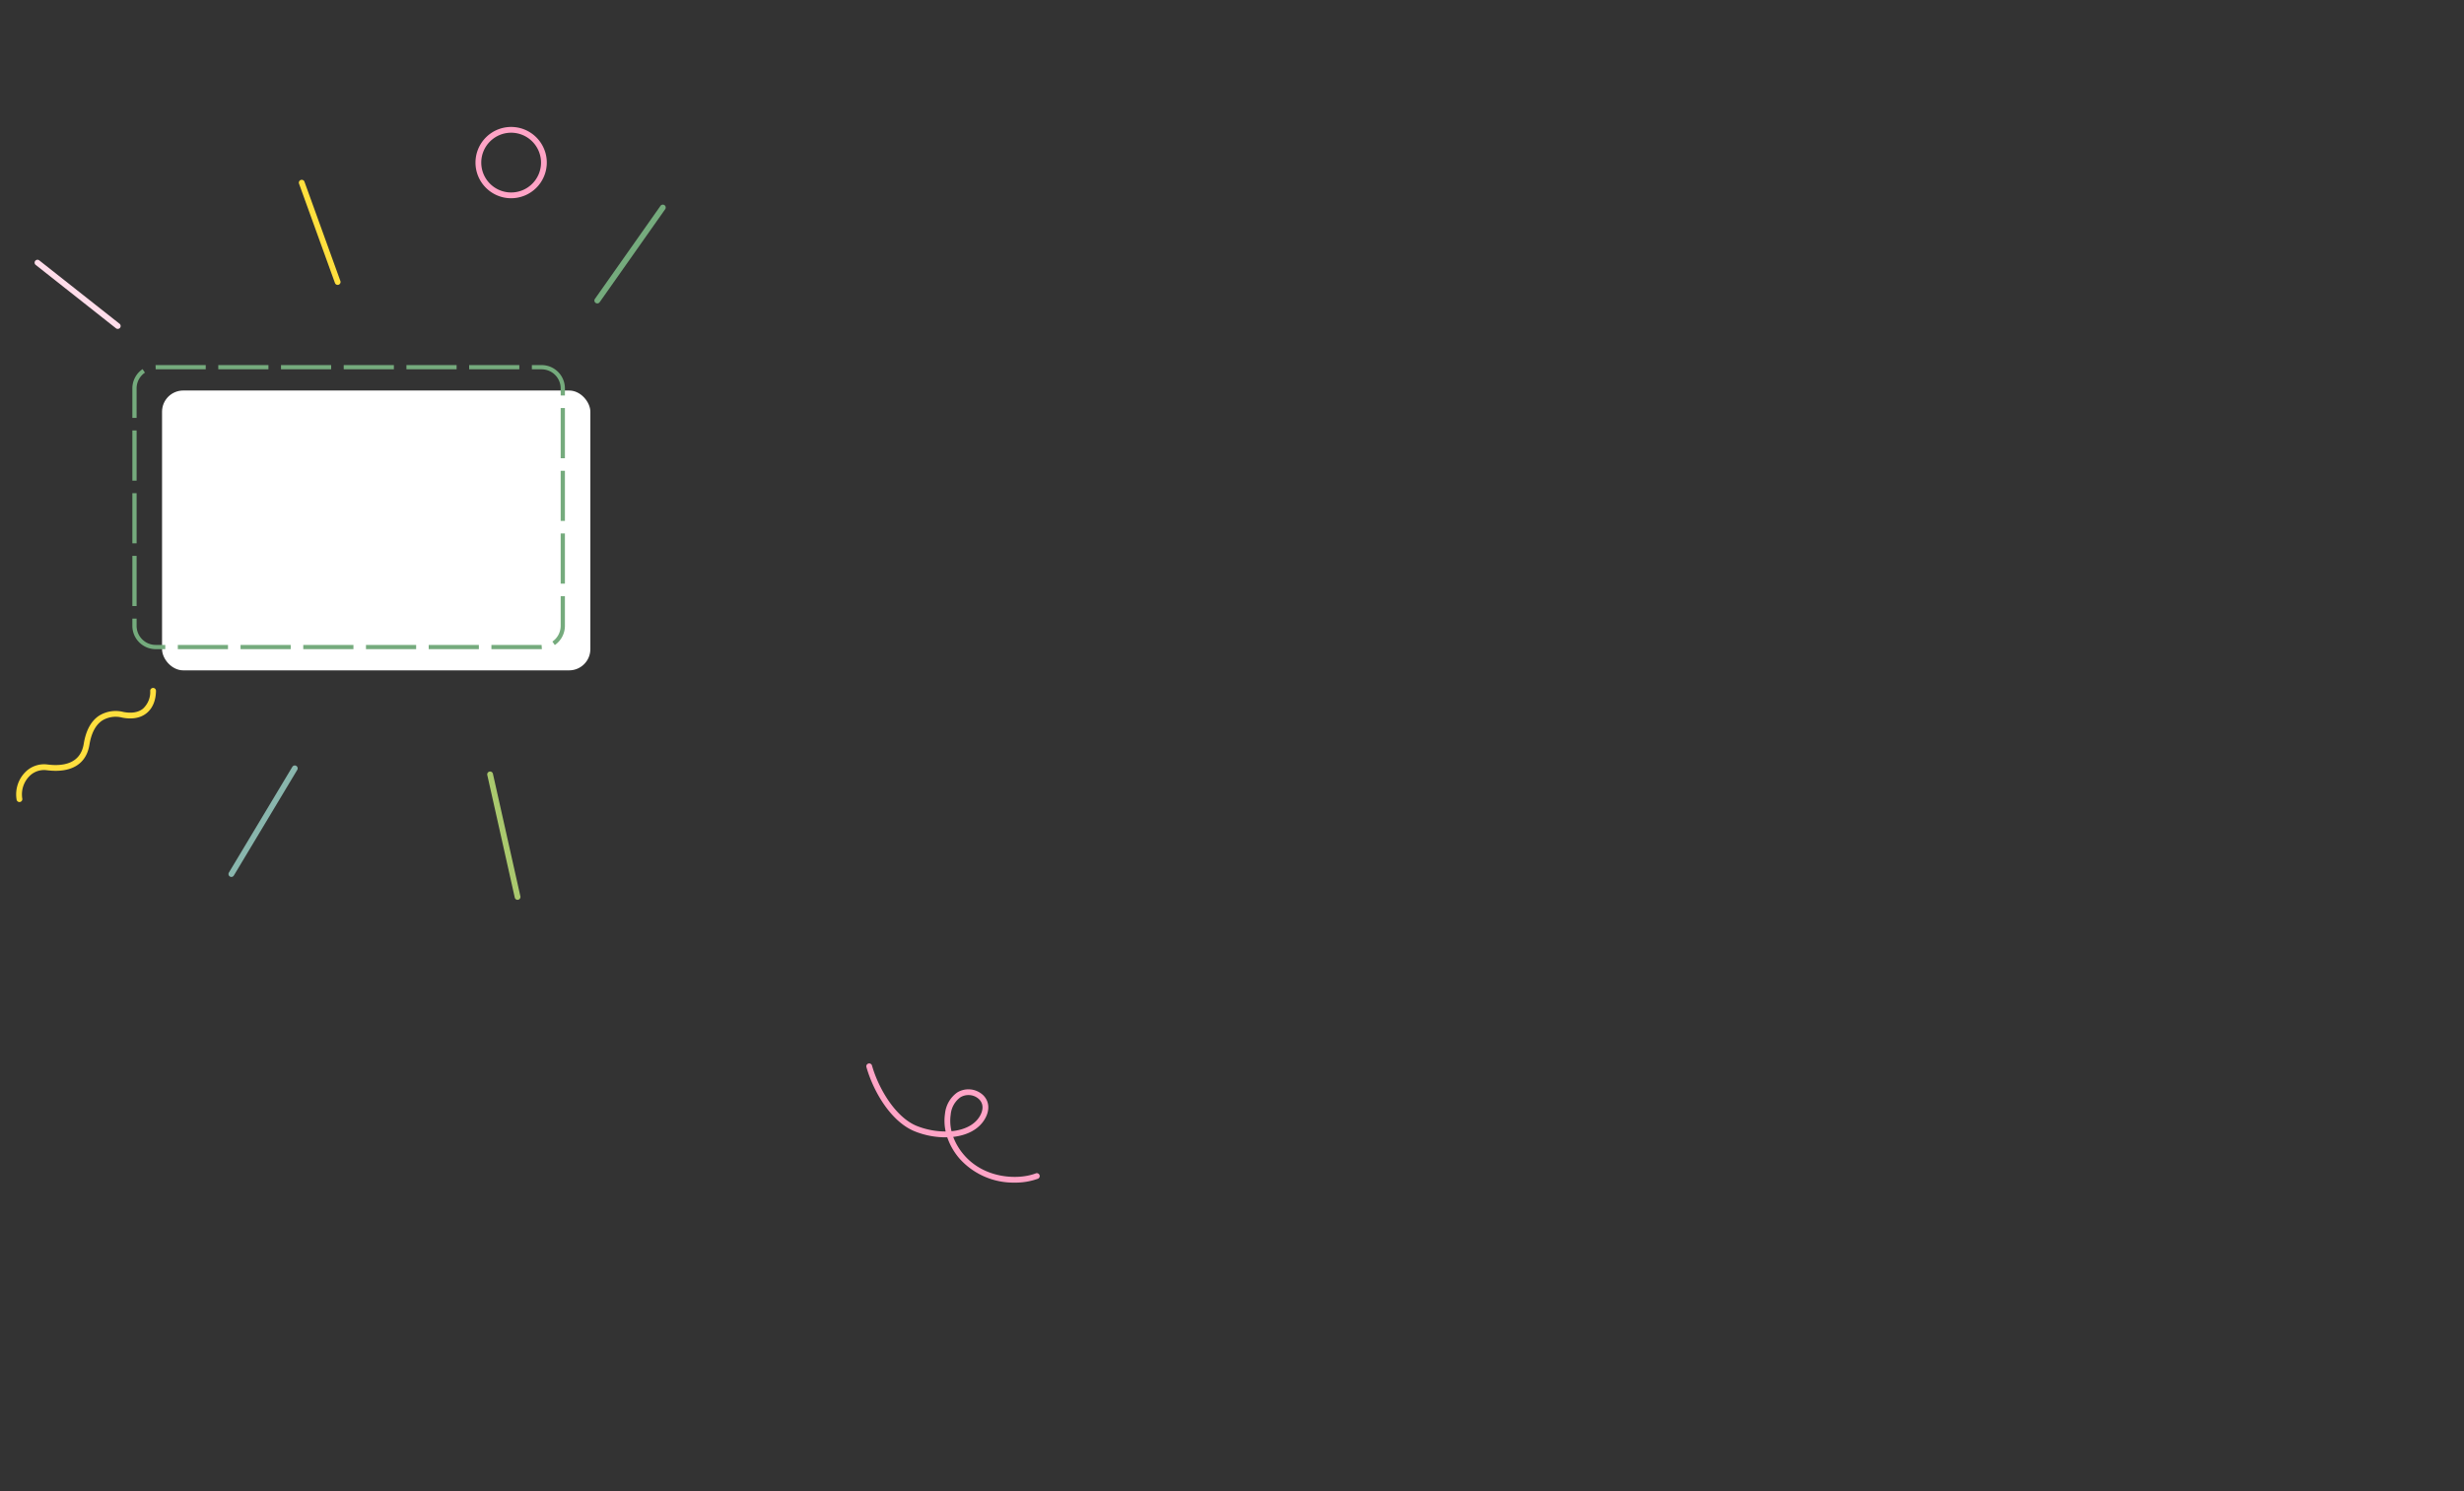 <svg xmlns="http://www.w3.org/2000/svg" viewBox="0 0 760 460"><rect x="0" y="0" width="760" height="460" fill="#333333" stroke="none"/><g id="レイヤー_5" data-name="レイヤー 5"><rect x="49.982" y="120.468" width="132.109" height="86.329" rx="6.54" fill="#fff"/><path d="M104.151,87.882a.892.892,0,0,1-.838-.588l-11.085-30.646a.891.891,0,0,1,1.676-.605l11.085,30.646a.893.893,0,0,1-.838,1.194Z" fill="#ffdf3e"/><path d="M36.325,101.465a.886.886,0,0,1-.551-.191L10.996,81.712a.891.891,0,0,1,1.104-1.398l24.778,19.561a.891.891,0,0,1-.552,1.59Z" fill="#ffddea"/><path d="M71.364,270.521a.891.891,0,0,1-.763-1.349l19.562-32.603a.89.89,0,0,1,1.527.916L72.129,270.088A.889.889,0,0,1,71.364,270.521Z" fill="#89b6ad"/><path d="M159.64,277.577a.891.891,0,0,1-.868-.696l-8.477-37.819a.891.891,0,0,1,1.738-.39L160.51,276.491a.893.893,0,0,1-.87,1.086Z" fill="#aac96e"/><path d="M184.231,93.601a.891.891,0,0,1-.728-1.404L203.717,63.507a.891.891,0,0,1,1.457,1.026L184.96,93.223A.891.891,0,0,1,184.231,93.601Z" fill="#75ab7d"/><path d="M5.996,247.42a.891.891,0,0,1-.88-.762,9.774,9.774,0,0,1,2.594-8.374,8.119,8.119,0,0,1,6.847-2.46c4.571.598,10.235-.017,11.269-6.359.658-4.041,2.2-6.929,4.583-8.584a9.634,9.634,0,0,1,7.619-1.258c2.532.5,4.63.153,6.064-1.006a6.964,6.964,0,0,0,2.24-5.526.89.89,0,0,1,.89-.875h.016a.891.891,0,0,1,.875.906c-.052,3.01-1.055,5.39-2.902,6.881-1.859,1.502-4.461,1.977-7.529,1.367a7.931,7.931,0,0,0-6.257.974c-1.972,1.37-3.264,3.861-3.841,7.407-.985,6.049-5.697,8.829-13.258,7.839a6.334,6.334,0,0,0-5.347,1.944,8.009,8.009,0,0,0-2.1,6.867.89.89,0,0,1-.882,1.019Z" fill="#ffdf3e"/><path d="M313.006,364.817a22.326,22.326,0,0,1-16.95-7.298,19.808,19.808,0,0,1-3.881-6.678,25.433,25.433,0,0,1-10.095-1.864c-7.182-2.938-12.623-12.045-14.831-19.77a.891.891,0,1,1,1.713-.489c2.021,7.073,7.2,15.914,13.792,18.61a24.162,24.162,0,0,0,8.927,1.721,15.154,15.154,0,0,1-.198-5.513,9.12,9.12,0,0,1,3.803-6.551,6.629,6.629,0,0,1,7.979.875c1.941,1.936,2.093,4.741.403,7.504-1.949,3.191-5.564,4.878-9.651,5.348a18.198,18.198,0,0,0,3.384,5.638c6.365,7.32,16.755,7.686,22.098,5.609a.891.891,0,0,1,.646,1.66A20.167,20.167,0,0,1,313.006,364.817Zm-14.293-27.005a4.76,4.76,0,0,0-2.494.692,7.376,7.376,0,0,0-2.976,5.303,13.436,13.436,0,0,0,.243,5.152c3.708-.357,6.983-1.777,8.661-4.522,1.248-2.043,1.197-3.98-.141-5.314A4.67,4.67,0,0,0,298.713,337.812Z" fill="#ffa4c6"/><path d="M157.657,61.155a10.997,10.997,0,1,1,10.998-10.997A11.01,11.01,0,0,1,157.657,61.155Zm0-20.213a9.216,9.216,0,1,0,9.217,9.216A9.226,9.226,0,0,0,157.657,40.942Z" fill="#ffa4c6"/><path d="M167.049,200.257H151.573v-1.309H167.049l.09,1.308Zm-19.345,0H132.229v-1.309H147.704Zm-19.345,0H112.883v-1.309h15.477Zm-19.345,0H93.538v-1.309h15.477Zm-19.346,0H74.194v-1.309H89.669Zm-19.345,0H54.849v-1.309H70.324Zm-19.345,0h-2.96a7.202,7.202,0,0,1-7.194-7.194V190.824H42.134v2.239a5.893,5.893,0,0,0,5.886,5.886h2.96Zm120.151-1.269-.744-1.077a5.892,5.892,0,0,0,2.548-4.849v-9.145h1.309v9.145A7.201,7.201,0,0,1,171.131,198.989ZM42.134,186.955h-1.309V171.479H42.134Zm132.109-6.906h-1.309V164.573h1.309ZM42.134,167.61h-1.309V152.135H42.134Zm132.109-6.906h-1.309V145.228h1.309ZM42.134,148.265h-1.309V132.789H42.134Zm132.109-6.906h-1.309V125.883h1.309ZM42.134,128.921h-1.309v-9.106a7.195,7.195,0,0,1,3.147-5.949l.737,1.082a5.885,5.885,0,0,0-2.576,4.867Zm132.109-6.906h-1.309v-2.2a5.893,5.893,0,0,0-5.886-5.886H164.05v-1.309h2.999a7.202,7.202,0,0,1,7.194,7.194Zm-14.062-8.086H144.705v-1.309h15.477Zm-19.346,0H125.361v-1.309h15.476Zm-19.345,0H106.016v-1.309h15.476Zm-19.345,0H86.671v-1.309h15.476Zm-19.345,0H67.326v-1.309H82.802Zm-19.345,0H48.02l-.039-1.309H63.457Z" fill="#75ab7d"/></g></svg>